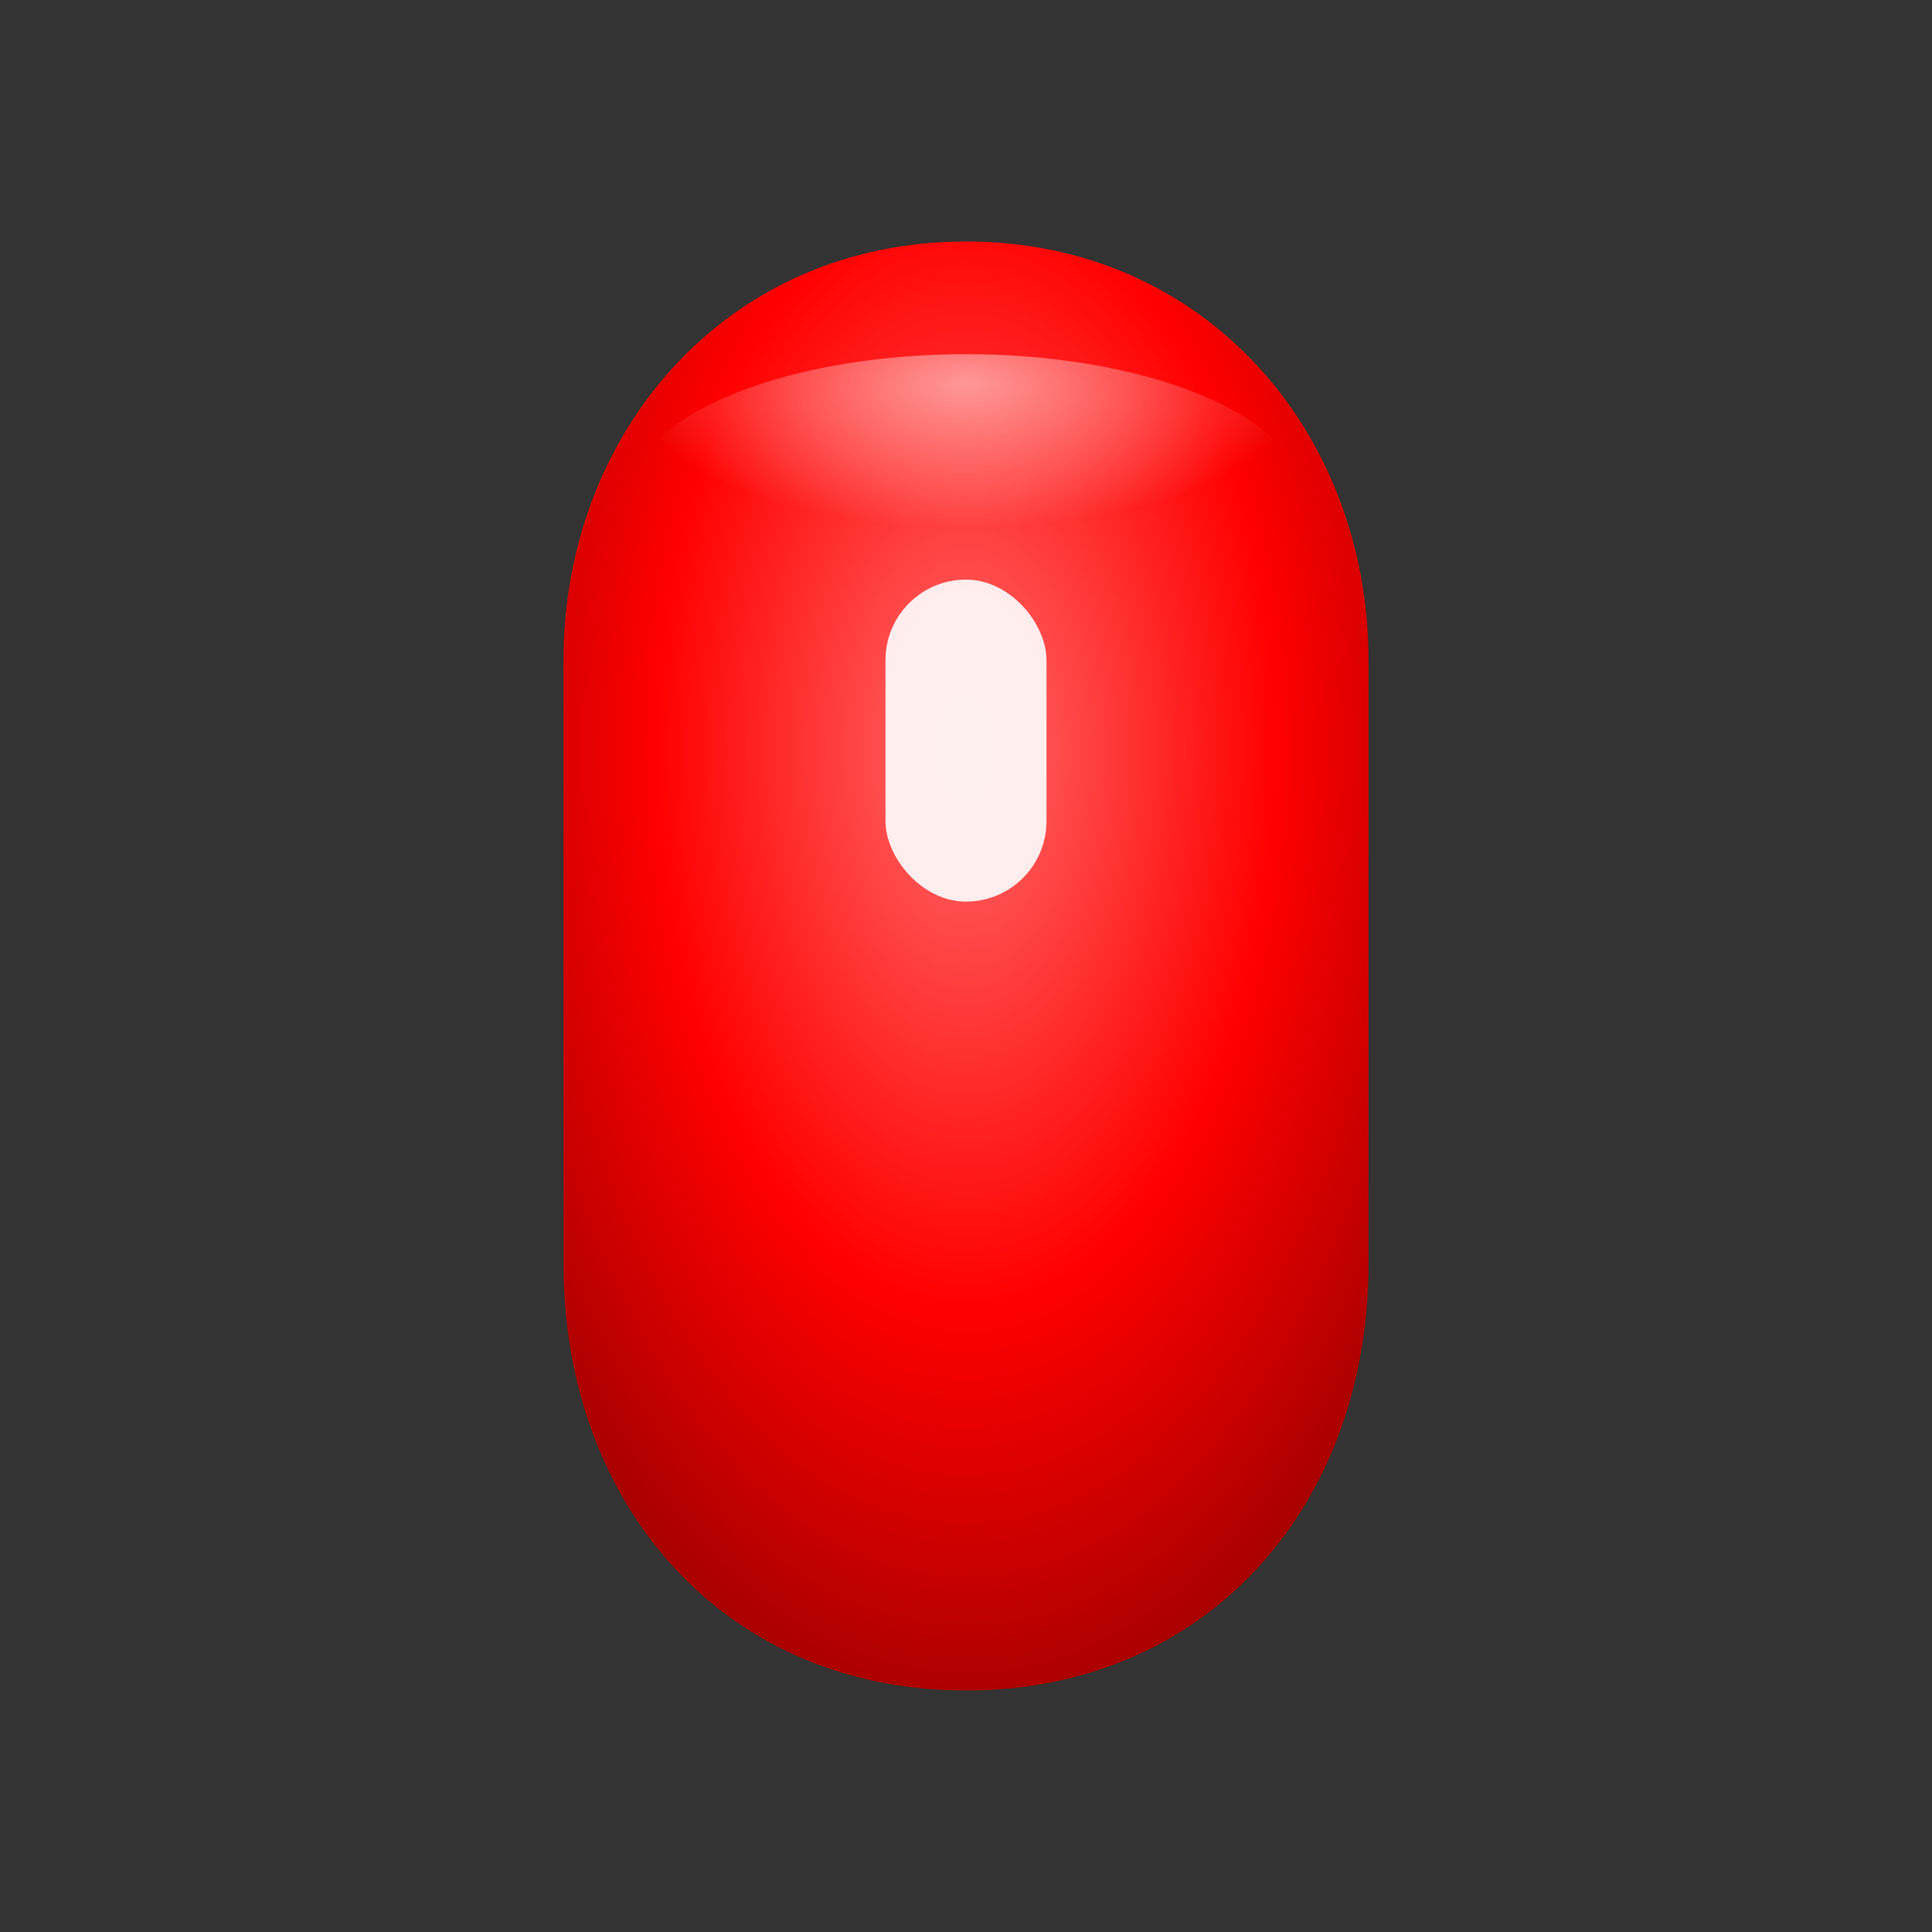 <svg xmlns="http://www.w3.org/2000/svg" width="256" height="256" viewBox="0 0 24 24">
  <rect x="0" y="0" width="24" height="24" fill="#333333" stroke="none"/>
  <defs>
    <!-- Ana 3D gövde için ışık–gölge degrade -->
    <radialGradient id="mouse3d" cx="50%" cy="35%" r="70%">
      <stop offset="0%" stop-color="#ff6b6b"></stop>
      <stop offset="55%" stop-color="#ff0000"></stop>
      <stop offset="100%" stop-color="#a00000"></stop>
    </radialGradient>

    <!-- Parlama efekti -->
    <radialGradient id="shine" cx="50%" cy="10%" r="50%">
      <stop offset="0%" stop-color="white" stop-opacity="0.75"></stop>
      <stop offset="100%" stop-color="white" stop-opacity="0"></stop>
    </radialGradient>
  </defs>

  <!-- Gövde (3D) -->
  <path d="M12 3c-3 0-5 2.4-5 5.2v7.5c0 3 2 5.3 5 5.3s5-2.3 5-5.3V8.2C17 5.4 15 3 12 3z" fill="url(#mouse3d)"></path>

  <!-- Üst parlama -->
  <ellipse cx="12" cy="6.2" rx="4.2" ry="1.8" fill="url(#shine)" opacity="0.7"></ellipse>

  <!-- Scroll tuşu (hafif parlak) -->
  <rect x="11" y="7.2" width="2" height="4" rx="1" fill="white" opacity="0.9"></rect>
</svg>
